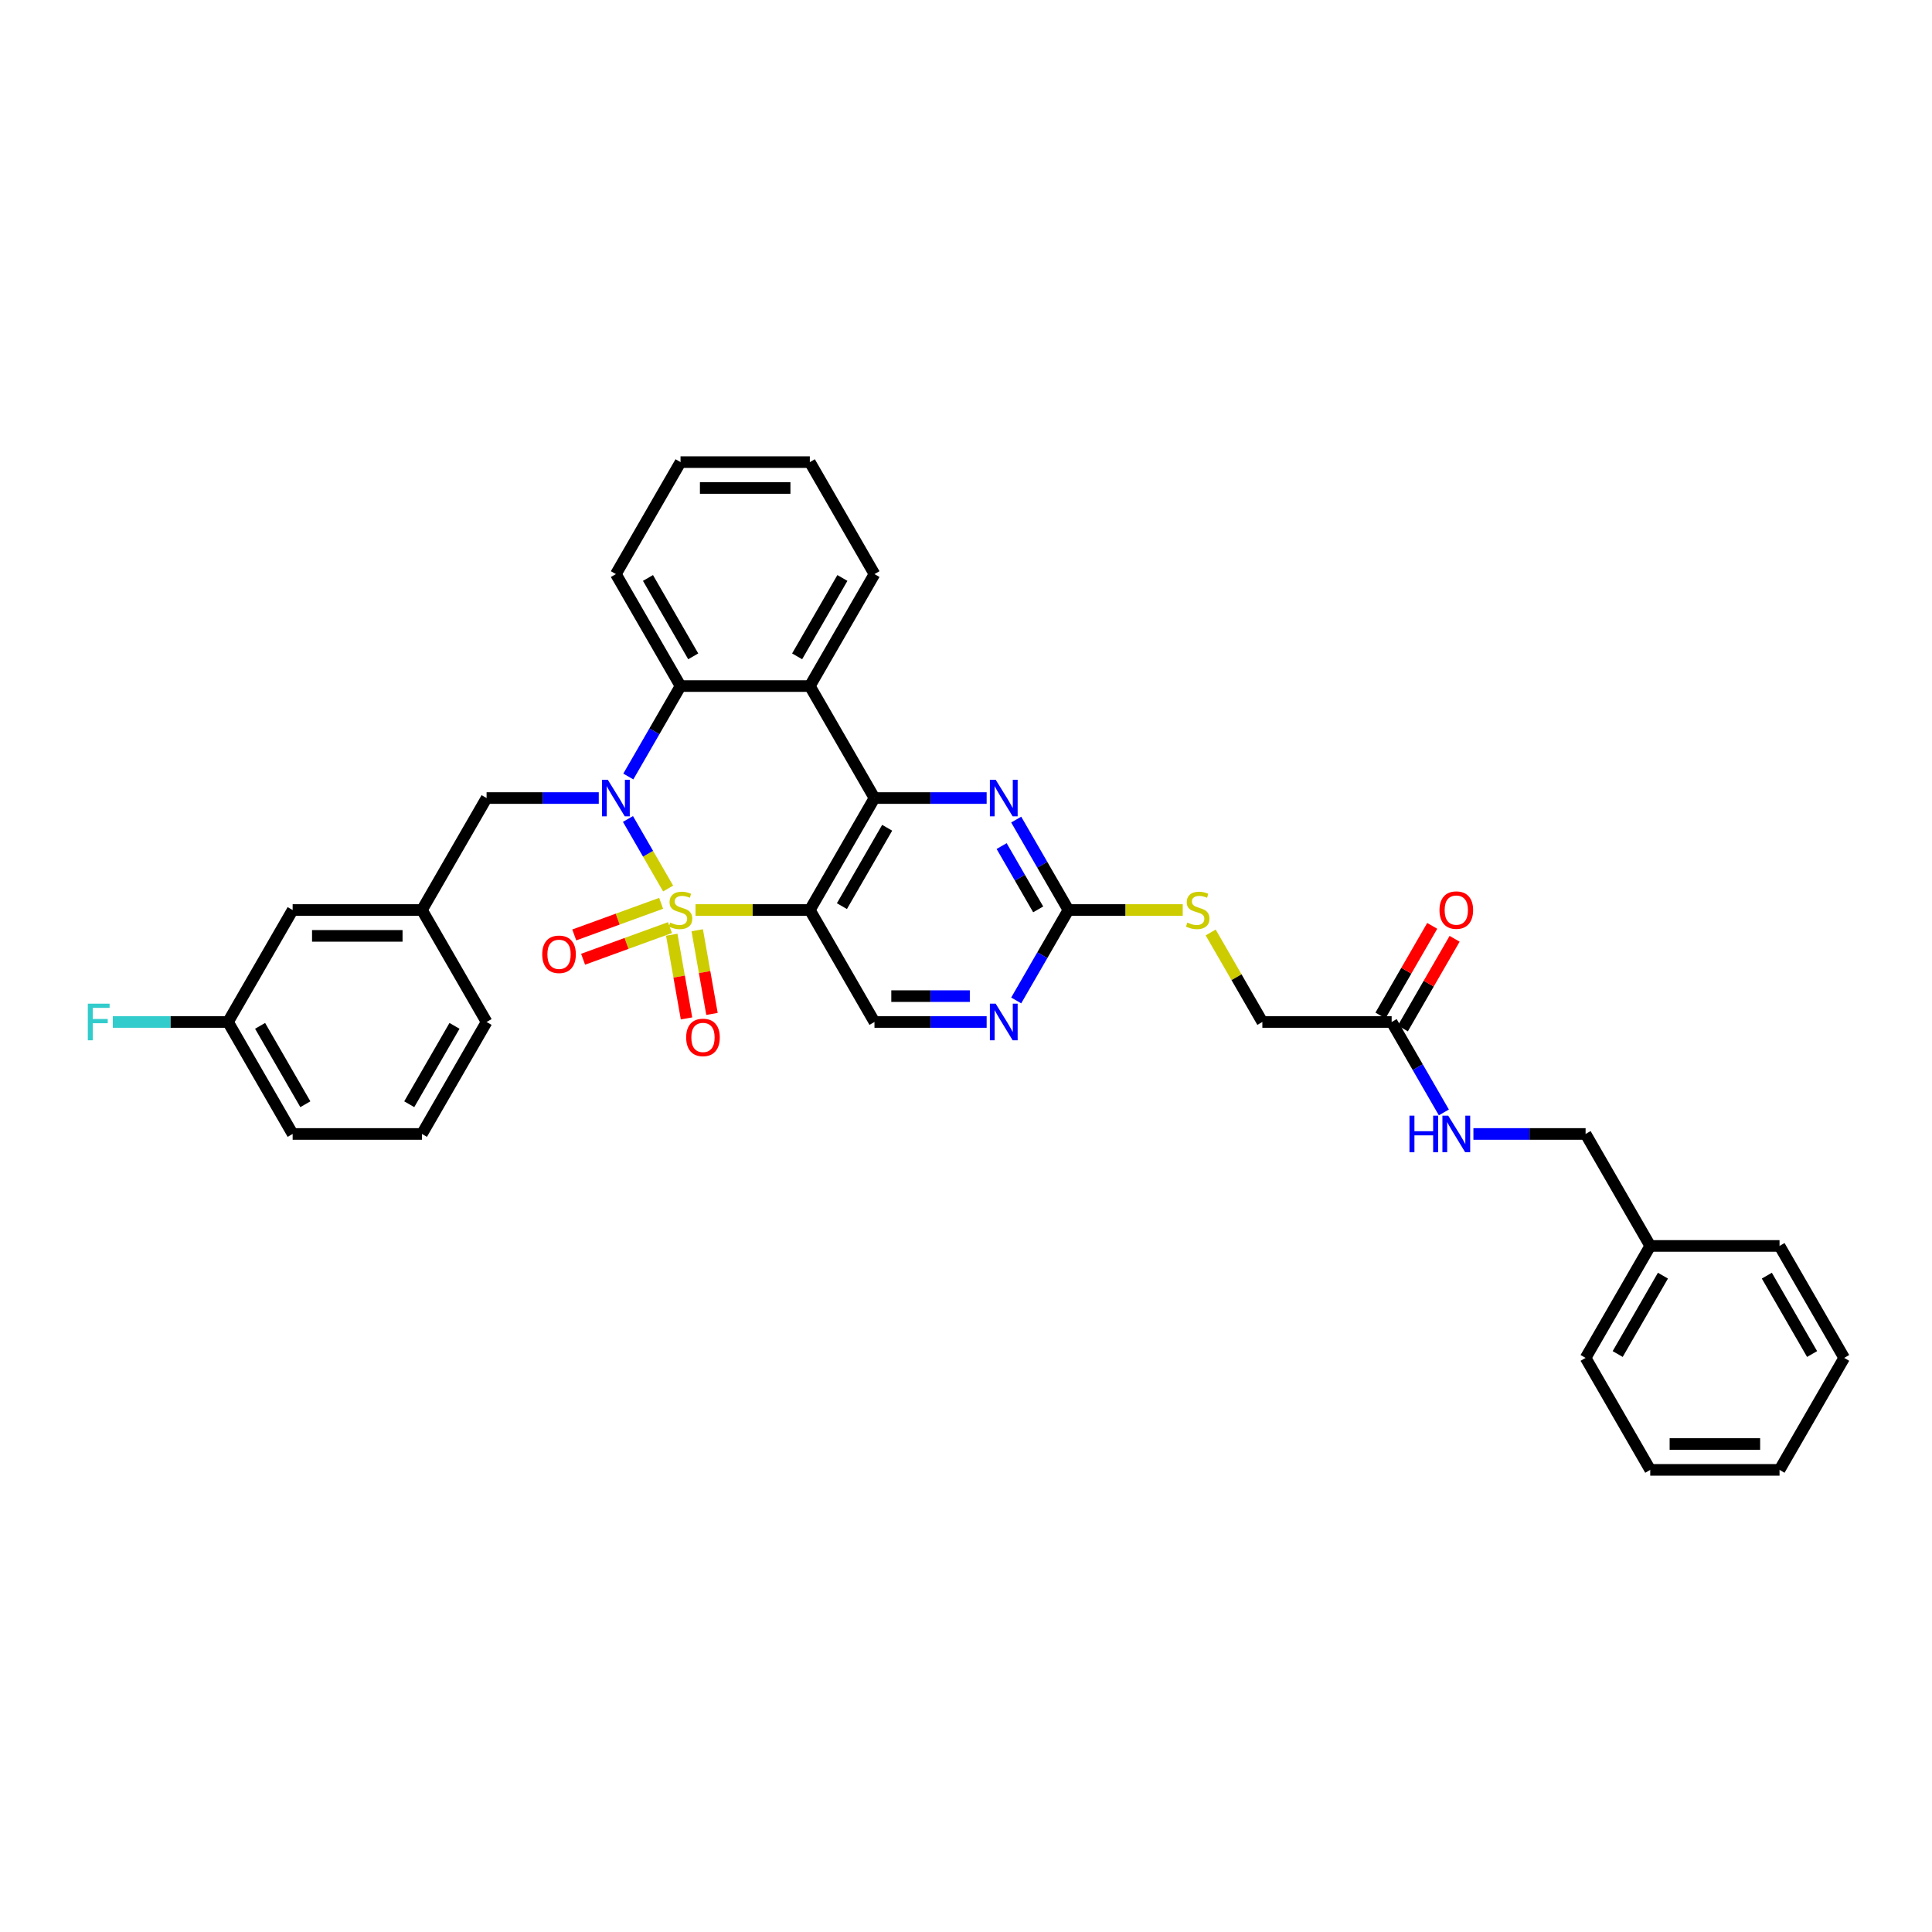<?xml version='1.0' encoding='iso-8859-1'?>
<svg version='1.1' baseProfile='full'
              xmlns='http://www.w3.org/2000/svg'
                      xmlns:rdkit='http://www.rdkit.org/xml'
                      xmlns:xlink='http://www.w3.org/1999/xlink'
                  xml:space='preserve'
width='1000px' height='1000px' viewBox='0 0 1000 1000'>
<!-- END OF HEADER -->
<rect style='opacity:1.0;fill:#FFFFFF;stroke:none' width='1000' height='1000' x='0' y='0'> </rect>
<path class='bond-0' d='M 345.82,459.899 L 335.426,441.896' style='fill:none;fill-rule:evenodd;stroke:#CCCC00;stroke-width:6px;stroke-linecap:butt;stroke-linejoin:miter;stroke-opacity:1' />
<path class='bond-0' d='M 335.426,441.896 L 325.032,423.893' style='fill:none;fill-rule:evenodd;stroke:#0000FF;stroke-width:6px;stroke-linecap:butt;stroke-linejoin:miter;stroke-opacity:1' />
<path class='bond-1' d='M 359.991,471.022 L 389.578,471.022' style='fill:none;fill-rule:evenodd;stroke:#CCCC00;stroke-width:6px;stroke-linecap:butt;stroke-linejoin:miter;stroke-opacity:1' />
<path class='bond-1' d='M 389.578,471.022 L 419.164,471.022' style='fill:none;fill-rule:evenodd;stroke:#000000;stroke-width:6px;stroke-linecap:butt;stroke-linejoin:miter;stroke-opacity:1' />
<path class='bond-8' d='M 347.702,483.815 L 351.52,505.472' style='fill:none;fill-rule:evenodd;stroke:#CCCC00;stroke-width:6px;stroke-linecap:butt;stroke-linejoin:miter;stroke-opacity:1' />
<path class='bond-8' d='M 351.52,505.472 L 355.339,527.129' style='fill:none;fill-rule:evenodd;stroke:#FF0000;stroke-width:6px;stroke-linecap:butt;stroke-linejoin:miter;stroke-opacity:1' />
<path class='bond-8' d='M 360.883,481.491 L 364.702,503.148' style='fill:none;fill-rule:evenodd;stroke:#CCCC00;stroke-width:6px;stroke-linecap:butt;stroke-linejoin:miter;stroke-opacity:1' />
<path class='bond-8' d='M 364.702,503.148 L 368.52,524.804' style='fill:none;fill-rule:evenodd;stroke:#FF0000;stroke-width:6px;stroke-linecap:butt;stroke-linejoin:miter;stroke-opacity:1' />
<path class='bond-9' d='M 342.203,467.554 L 319.718,475.738' style='fill:none;fill-rule:evenodd;stroke:#CCCC00;stroke-width:6px;stroke-linecap:butt;stroke-linejoin:miter;stroke-opacity:1' />
<path class='bond-9' d='M 319.718,475.738 L 297.233,483.921' style='fill:none;fill-rule:evenodd;stroke:#FF0000;stroke-width:6px;stroke-linecap:butt;stroke-linejoin:miter;stroke-opacity:1' />
<path class='bond-9' d='M 346.781,480.131 L 324.296,488.315' style='fill:none;fill-rule:evenodd;stroke:#CCCC00;stroke-width:6px;stroke-linecap:butt;stroke-linejoin:miter;stroke-opacity:1' />
<path class='bond-9' d='M 324.296,488.315 L 301.81,496.499' style='fill:none;fill-rule:evenodd;stroke:#FF0000;stroke-width:6px;stroke-linecap:butt;stroke-linejoin:miter;stroke-opacity:1' />
<path class='bond-4' d='M 325.217,401.916 L 338.729,378.512' style='fill:none;fill-rule:evenodd;stroke:#0000FF;stroke-width:6px;stroke-linecap:butt;stroke-linejoin:miter;stroke-opacity:1' />
<path class='bond-4' d='M 338.729,378.512 L 352.241,355.108' style='fill:none;fill-rule:evenodd;stroke:#000000;stroke-width:6px;stroke-linecap:butt;stroke-linejoin:miter;stroke-opacity:1' />
<path class='bond-11' d='M 309.92,413.065 L 280.888,413.065' style='fill:none;fill-rule:evenodd;stroke:#0000FF;stroke-width:6px;stroke-linecap:butt;stroke-linejoin:miter;stroke-opacity:1' />
<path class='bond-11' d='M 280.888,413.065 L 251.857,413.065' style='fill:none;fill-rule:evenodd;stroke:#000000;stroke-width:6px;stroke-linecap:butt;stroke-linejoin:miter;stroke-opacity:1' />
<path class='bond-2' d='M 419.164,471.022 L 452.625,413.065' style='fill:none;fill-rule:evenodd;stroke:#000000;stroke-width:6px;stroke-linecap:butt;stroke-linejoin:miter;stroke-opacity:1' />
<path class='bond-2' d='M 435.775,469.02 L 459.198,428.451' style='fill:none;fill-rule:evenodd;stroke:#000000;stroke-width:6px;stroke-linecap:butt;stroke-linejoin:miter;stroke-opacity:1' />
<path class='bond-7' d='M 419.164,471.022 L 452.625,528.978' style='fill:none;fill-rule:evenodd;stroke:#000000;stroke-width:6px;stroke-linecap:butt;stroke-linejoin:miter;stroke-opacity:1' />
<path class='bond-3' d='M 452.625,413.065 L 419.164,355.108' style='fill:none;fill-rule:evenodd;stroke:#000000;stroke-width:6px;stroke-linecap:butt;stroke-linejoin:miter;stroke-opacity:1' />
<path class='bond-5' d='M 452.625,413.065 L 481.656,413.065' style='fill:none;fill-rule:evenodd;stroke:#000000;stroke-width:6px;stroke-linecap:butt;stroke-linejoin:miter;stroke-opacity:1' />
<path class='bond-5' d='M 481.656,413.065 L 510.688,413.065' style='fill:none;fill-rule:evenodd;stroke:#0000FF;stroke-width:6px;stroke-linecap:butt;stroke-linejoin:miter;stroke-opacity:1' />
<path class='bond-21' d='M 419.164,355.108 L 452.625,297.151' style='fill:none;fill-rule:evenodd;stroke:#000000;stroke-width:6px;stroke-linecap:butt;stroke-linejoin:miter;stroke-opacity:1' />
<path class='bond-21' d='M 412.592,339.722 L 436.015,299.153' style='fill:none;fill-rule:evenodd;stroke:#000000;stroke-width:6px;stroke-linecap:butt;stroke-linejoin:miter;stroke-opacity:1' />
<path class='bond-35' d='M 419.164,355.108 L 352.241,355.108' style='fill:none;fill-rule:evenodd;stroke:#000000;stroke-width:6px;stroke-linecap:butt;stroke-linejoin:miter;stroke-opacity:1' />
<path class='bond-23' d='M 352.241,355.108 L 318.78,297.151' style='fill:none;fill-rule:evenodd;stroke:#000000;stroke-width:6px;stroke-linecap:butt;stroke-linejoin:miter;stroke-opacity:1' />
<path class='bond-23' d='M 358.814,339.722 L 335.391,299.153' style='fill:none;fill-rule:evenodd;stroke:#000000;stroke-width:6px;stroke-linecap:butt;stroke-linejoin:miter;stroke-opacity:1' />
<path class='bond-36' d='M 525.985,424.214 L 539.497,447.618' style='fill:none;fill-rule:evenodd;stroke:#0000FF;stroke-width:6px;stroke-linecap:butt;stroke-linejoin:miter;stroke-opacity:1' />
<path class='bond-36' d='M 539.497,447.618 L 553.009,471.022' style='fill:none;fill-rule:evenodd;stroke:#000000;stroke-width:6px;stroke-linecap:butt;stroke-linejoin:miter;stroke-opacity:1' />
<path class='bond-36' d='M 518.447,437.928 L 527.906,454.31' style='fill:none;fill-rule:evenodd;stroke:#0000FF;stroke-width:6px;stroke-linecap:butt;stroke-linejoin:miter;stroke-opacity:1' />
<path class='bond-36' d='M 527.906,454.31 L 537.364,470.693' style='fill:none;fill-rule:evenodd;stroke:#000000;stroke-width:6px;stroke-linecap:butt;stroke-linejoin:miter;stroke-opacity:1' />
<path class='bond-6' d='M 553.009,471.022 L 539.497,494.425' style='fill:none;fill-rule:evenodd;stroke:#000000;stroke-width:6px;stroke-linecap:butt;stroke-linejoin:miter;stroke-opacity:1' />
<path class='bond-6' d='M 539.497,494.425 L 525.985,517.829' style='fill:none;fill-rule:evenodd;stroke:#0000FF;stroke-width:6px;stroke-linecap:butt;stroke-linejoin:miter;stroke-opacity:1' />
<path class='bond-13' d='M 553.009,471.022 L 582.596,471.022' style='fill:none;fill-rule:evenodd;stroke:#000000;stroke-width:6px;stroke-linecap:butt;stroke-linejoin:miter;stroke-opacity:1' />
<path class='bond-13' d='M 582.596,471.022 L 612.182,471.022' style='fill:none;fill-rule:evenodd;stroke:#CCCC00;stroke-width:6px;stroke-linecap:butt;stroke-linejoin:miter;stroke-opacity:1' />
<path class='bond-10' d='M 452.625,528.978 L 481.656,528.978' style='fill:none;fill-rule:evenodd;stroke:#000000;stroke-width:6px;stroke-linecap:butt;stroke-linejoin:miter;stroke-opacity:1' />
<path class='bond-10' d='M 481.656,528.978 L 510.688,528.978' style='fill:none;fill-rule:evenodd;stroke:#0000FF;stroke-width:6px;stroke-linecap:butt;stroke-linejoin:miter;stroke-opacity:1' />
<path class='bond-10' d='M 461.335,515.594 L 481.656,515.594' style='fill:none;fill-rule:evenodd;stroke:#000000;stroke-width:6px;stroke-linecap:butt;stroke-linejoin:miter;stroke-opacity:1' />
<path class='bond-10' d='M 481.656,515.594 L 501.978,515.594' style='fill:none;fill-rule:evenodd;stroke:#0000FF;stroke-width:6px;stroke-linecap:butt;stroke-linejoin:miter;stroke-opacity:1' />
<path class='bond-15' d='M 251.857,413.065 L 218.396,471.022' style='fill:none;fill-rule:evenodd;stroke:#000000;stroke-width:6px;stroke-linecap:butt;stroke-linejoin:miter;stroke-opacity:1' />
<path class='bond-12' d='M 720.316,528.978 L 653.393,528.978' style='fill:none;fill-rule:evenodd;stroke:#000000;stroke-width:6px;stroke-linecap:butt;stroke-linejoin:miter;stroke-opacity:1' />
<path class='bond-14' d='M 720.316,528.978 L 733.828,552.382' style='fill:none;fill-rule:evenodd;stroke:#000000;stroke-width:6px;stroke-linecap:butt;stroke-linejoin:miter;stroke-opacity:1' />
<path class='bond-14' d='M 733.828,552.382 L 747.34,575.786' style='fill:none;fill-rule:evenodd;stroke:#0000FF;stroke-width:6px;stroke-linecap:butt;stroke-linejoin:miter;stroke-opacity:1' />
<path class='bond-16' d='M 726.112,532.324 L 739.508,509.122' style='fill:none;fill-rule:evenodd;stroke:#000000;stroke-width:6px;stroke-linecap:butt;stroke-linejoin:miter;stroke-opacity:1' />
<path class='bond-16' d='M 739.508,509.122 L 752.904,485.919' style='fill:none;fill-rule:evenodd;stroke:#FF0000;stroke-width:6px;stroke-linecap:butt;stroke-linejoin:miter;stroke-opacity:1' />
<path class='bond-16' d='M 714.52,525.632 L 727.917,502.429' style='fill:none;fill-rule:evenodd;stroke:#000000;stroke-width:6px;stroke-linecap:butt;stroke-linejoin:miter;stroke-opacity:1' />
<path class='bond-16' d='M 727.917,502.429 L 741.313,479.226' style='fill:none;fill-rule:evenodd;stroke:#FF0000;stroke-width:6px;stroke-linecap:butt;stroke-linejoin:miter;stroke-opacity:1' />
<path class='bond-17' d='M 626.647,482.653 L 640.02,505.816' style='fill:none;fill-rule:evenodd;stroke:#CCCC00;stroke-width:6px;stroke-linecap:butt;stroke-linejoin:miter;stroke-opacity:1' />
<path class='bond-17' d='M 640.02,505.816 L 653.393,528.978' style='fill:none;fill-rule:evenodd;stroke:#000000;stroke-width:6px;stroke-linecap:butt;stroke-linejoin:miter;stroke-opacity:1' />
<path class='bond-19' d='M 762.638,586.935 L 791.669,586.935' style='fill:none;fill-rule:evenodd;stroke:#0000FF;stroke-width:6px;stroke-linecap:butt;stroke-linejoin:miter;stroke-opacity:1' />
<path class='bond-19' d='M 791.669,586.935 L 820.7,586.935' style='fill:none;fill-rule:evenodd;stroke:#000000;stroke-width:6px;stroke-linecap:butt;stroke-linejoin:miter;stroke-opacity:1' />
<path class='bond-18' d='M 218.396,471.022 L 151.473,471.022' style='fill:none;fill-rule:evenodd;stroke:#000000;stroke-width:6px;stroke-linecap:butt;stroke-linejoin:miter;stroke-opacity:1' />
<path class='bond-18' d='M 208.358,484.406 L 161.512,484.406' style='fill:none;fill-rule:evenodd;stroke:#000000;stroke-width:6px;stroke-linecap:butt;stroke-linejoin:miter;stroke-opacity:1' />
<path class='bond-26' d='M 218.396,471.022 L 251.857,528.978' style='fill:none;fill-rule:evenodd;stroke:#000000;stroke-width:6px;stroke-linecap:butt;stroke-linejoin:miter;stroke-opacity:1' />
<path class='bond-20' d='M 151.473,471.022 L 118.012,528.978' style='fill:none;fill-rule:evenodd;stroke:#000000;stroke-width:6px;stroke-linecap:butt;stroke-linejoin:miter;stroke-opacity:1' />
<path class='bond-24' d='M 820.7,586.935 L 854.161,644.892' style='fill:none;fill-rule:evenodd;stroke:#000000;stroke-width:6px;stroke-linecap:butt;stroke-linejoin:miter;stroke-opacity:1' />
<path class='bond-22' d='M 118.012,528.978 L 88.205,528.978' style='fill:none;fill-rule:evenodd;stroke:#000000;stroke-width:6px;stroke-linecap:butt;stroke-linejoin:miter;stroke-opacity:1' />
<path class='bond-22' d='M 88.205,528.978 L 58.397,528.978' style='fill:none;fill-rule:evenodd;stroke:#33CCCC;stroke-width:6px;stroke-linecap:butt;stroke-linejoin:miter;stroke-opacity:1' />
<path class='bond-38' d='M 118.012,528.978 L 151.473,586.935' style='fill:none;fill-rule:evenodd;stroke:#000000;stroke-width:6px;stroke-linecap:butt;stroke-linejoin:miter;stroke-opacity:1' />
<path class='bond-38' d='M 134.623,530.98 L 158.046,571.549' style='fill:none;fill-rule:evenodd;stroke:#000000;stroke-width:6px;stroke-linecap:butt;stroke-linejoin:miter;stroke-opacity:1' />
<path class='bond-30' d='M 452.625,297.151 L 419.164,239.195' style='fill:none;fill-rule:evenodd;stroke:#000000;stroke-width:6px;stroke-linecap:butt;stroke-linejoin:miter;stroke-opacity:1' />
<path class='bond-31' d='M 318.78,297.151 L 352.241,239.195' style='fill:none;fill-rule:evenodd;stroke:#000000;stroke-width:6px;stroke-linecap:butt;stroke-linejoin:miter;stroke-opacity:1' />
<path class='bond-28' d='M 854.161,644.892 L 820.7,702.849' style='fill:none;fill-rule:evenodd;stroke:#000000;stroke-width:6px;stroke-linecap:butt;stroke-linejoin:miter;stroke-opacity:1' />
<path class='bond-28' d='M 860.734,660.278 L 837.311,700.847' style='fill:none;fill-rule:evenodd;stroke:#000000;stroke-width:6px;stroke-linecap:butt;stroke-linejoin:miter;stroke-opacity:1' />
<path class='bond-29' d='M 854.161,644.892 L 921.084,644.892' style='fill:none;fill-rule:evenodd;stroke:#000000;stroke-width:6px;stroke-linecap:butt;stroke-linejoin:miter;stroke-opacity:1' />
<path class='bond-25' d='M 218.396,586.935 L 251.857,528.978' style='fill:none;fill-rule:evenodd;stroke:#000000;stroke-width:6px;stroke-linecap:butt;stroke-linejoin:miter;stroke-opacity:1' />
<path class='bond-25' d='M 211.824,571.549 L 235.247,530.98' style='fill:none;fill-rule:evenodd;stroke:#000000;stroke-width:6px;stroke-linecap:butt;stroke-linejoin:miter;stroke-opacity:1' />
<path class='bond-27' d='M 218.396,586.935 L 151.473,586.935' style='fill:none;fill-rule:evenodd;stroke:#000000;stroke-width:6px;stroke-linecap:butt;stroke-linejoin:miter;stroke-opacity:1' />
<path class='bond-33' d='M 820.7,702.849 L 854.161,760.805' style='fill:none;fill-rule:evenodd;stroke:#000000;stroke-width:6px;stroke-linecap:butt;stroke-linejoin:miter;stroke-opacity:1' />
<path class='bond-32' d='M 921.084,644.892 L 954.545,702.849' style='fill:none;fill-rule:evenodd;stroke:#000000;stroke-width:6px;stroke-linecap:butt;stroke-linejoin:miter;stroke-opacity:1' />
<path class='bond-32' d='M 914.512,660.278 L 937.935,700.847' style='fill:none;fill-rule:evenodd;stroke:#000000;stroke-width:6px;stroke-linecap:butt;stroke-linejoin:miter;stroke-opacity:1' />
<path class='bond-37' d='M 419.164,239.195 L 352.241,239.195' style='fill:none;fill-rule:evenodd;stroke:#000000;stroke-width:6px;stroke-linecap:butt;stroke-linejoin:miter;stroke-opacity:1' />
<path class='bond-37' d='M 409.126,252.579 L 362.28,252.579' style='fill:none;fill-rule:evenodd;stroke:#000000;stroke-width:6px;stroke-linecap:butt;stroke-linejoin:miter;stroke-opacity:1' />
<path class='bond-34' d='M 954.545,702.849 L 921.084,760.805' style='fill:none;fill-rule:evenodd;stroke:#000000;stroke-width:6px;stroke-linecap:butt;stroke-linejoin:miter;stroke-opacity:1' />
<path class='bond-39' d='M 854.161,760.805 L 921.084,760.805' style='fill:none;fill-rule:evenodd;stroke:#000000;stroke-width:6px;stroke-linecap:butt;stroke-linejoin:miter;stroke-opacity:1' />
<path class='bond-39' d='M 864.2,747.421 L 911.046,747.421' style='fill:none;fill-rule:evenodd;stroke:#000000;stroke-width:6px;stroke-linecap:butt;stroke-linejoin:miter;stroke-opacity:1' />
<path  class='atom-0' d='M 346.888 477.527
Q 347.102 477.607, 347.985 477.982
Q 348.869 478.356, 349.832 478.597
Q 350.823 478.811, 351.786 478.811
Q 353.58 478.811, 354.624 477.955
Q 355.668 477.071, 355.668 475.546
Q 355.668 474.502, 355.133 473.859
Q 354.624 473.217, 353.821 472.869
Q 353.018 472.521, 351.679 472.119
Q 349.993 471.611, 348.976 471.129
Q 347.985 470.647, 347.262 469.63
Q 346.566 468.612, 346.566 466.899
Q 346.566 464.517, 348.173 463.044
Q 349.805 461.572, 353.018 461.572
Q 355.213 461.572, 357.702 462.616
L 357.087 464.677
Q 354.811 463.74, 353.098 463.74
Q 351.251 463.74, 350.234 464.517
Q 349.217 465.266, 349.243 466.578
Q 349.243 467.595, 349.752 468.211
Q 350.287 468.827, 351.037 469.175
Q 351.813 469.523, 353.098 469.924
Q 354.811 470.459, 355.828 470.995
Q 356.846 471.53, 357.568 472.628
Q 358.318 473.699, 358.318 475.546
Q 358.318 478.169, 356.551 479.588
Q 354.811 480.98, 351.893 480.98
Q 350.207 480.98, 348.922 480.605
Q 347.664 480.257, 346.165 479.641
L 346.888 477.527
' fill='#CCCC00'/>
<path  class='atom-1' d='M 314.591 403.589
L 320.801 413.627
Q 321.417 414.618, 322.407 416.411
Q 323.398 418.205, 323.451 418.312
L 323.451 403.589
L 325.968 403.589
L 325.968 422.541
L 323.371 422.541
L 316.706 411.566
Q 315.929 410.281, 315.099 408.809
Q 314.296 407.336, 314.055 406.881
L 314.055 422.541
L 311.593 422.541
L 311.593 403.589
L 314.591 403.589
' fill='#0000FF'/>
<path  class='atom-6' d='M 515.359 403.589
L 521.569 413.627
Q 522.185 414.618, 523.175 416.411
Q 524.166 418.205, 524.219 418.312
L 524.219 403.589
L 526.736 403.589
L 526.736 422.541
L 524.139 422.541
L 517.474 411.566
Q 516.697 410.281, 515.867 408.809
Q 515.064 407.336, 514.823 406.881
L 514.823 422.541
L 512.361 422.541
L 512.361 403.589
L 515.359 403.589
' fill='#0000FF'/>
<path  class='atom-9' d='M 355.162 536.981
Q 355.162 532.43, 357.411 529.887
Q 359.66 527.344, 363.862 527.344
Q 368.065 527.344, 370.314 529.887
Q 372.562 532.43, 372.562 536.981
Q 372.562 541.585, 370.287 544.209
Q 368.012 546.805, 363.862 546.805
Q 359.686 546.805, 357.411 544.209
Q 355.162 541.612, 355.162 536.981
M 363.862 544.664
Q 366.754 544.664, 368.306 542.736
Q 369.885 540.782, 369.885 536.981
Q 369.885 533.26, 368.306 531.386
Q 366.754 529.486, 363.862 529.486
Q 360.971 529.486, 359.392 531.36
Q 357.839 533.233, 357.839 536.981
Q 357.839 540.809, 359.392 542.736
Q 360.971 544.664, 363.862 544.664
' fill='#FF0000'/>
<path  class='atom-10' d='M 280.655 493.964
Q 280.655 489.413, 282.903 486.87
Q 285.152 484.327, 289.355 484.327
Q 293.557 484.327, 295.806 486.87
Q 298.055 489.413, 298.055 493.964
Q 298.055 498.568, 295.779 501.192
Q 293.504 503.788, 289.355 503.788
Q 285.179 503.788, 282.903 501.192
Q 280.655 498.595, 280.655 493.964
M 289.355 501.647
Q 292.246 501.647, 293.798 499.719
Q 295.378 497.765, 295.378 493.964
Q 295.378 490.243, 293.798 488.369
Q 292.246 486.469, 289.355 486.469
Q 286.464 486.469, 284.884 488.343
Q 283.332 490.216, 283.332 493.964
Q 283.332 497.792, 284.884 499.719
Q 286.464 501.647, 289.355 501.647
' fill='#FF0000'/>
<path  class='atom-11' d='M 515.359 519.502
L 521.569 529.541
Q 522.185 530.531, 523.175 532.324
Q 524.166 534.118, 524.219 534.225
L 524.219 519.502
L 526.736 519.502
L 526.736 538.455
L 524.139 538.455
L 517.474 527.479
Q 516.697 526.194, 515.867 524.722
Q 515.064 523.25, 514.823 522.795
L 514.823 538.455
L 512.361 538.455
L 512.361 519.502
L 515.359 519.502
' fill='#0000FF'/>
<path  class='atom-14' d='M 614.578 477.527
Q 614.792 477.607, 615.676 477.982
Q 616.559 478.356, 617.523 478.597
Q 618.513 478.811, 619.477 478.811
Q 621.271 478.811, 622.315 477.955
Q 623.359 477.071, 623.359 475.546
Q 623.359 474.502, 622.823 473.859
Q 622.315 473.217, 621.511 472.869
Q 620.708 472.521, 619.37 472.119
Q 617.684 471.611, 616.666 471.129
Q 615.676 470.647, 614.953 469.63
Q 614.257 468.612, 614.257 466.899
Q 614.257 464.517, 615.863 463.044
Q 617.496 461.572, 620.708 461.572
Q 622.903 461.572, 625.393 462.616
L 624.777 464.677
Q 622.502 463.74, 620.789 463.74
Q 618.942 463.74, 617.924 464.517
Q 616.907 465.266, 616.934 466.578
Q 616.934 467.595, 617.443 468.211
Q 617.978 468.827, 618.728 469.175
Q 619.504 469.523, 620.789 469.924
Q 622.502 470.459, 623.519 470.995
Q 624.536 471.53, 625.259 472.628
Q 626.009 473.699, 626.009 475.546
Q 626.009 478.169, 624.242 479.588
Q 622.502 480.98, 619.584 480.98
Q 617.898 480.98, 616.613 480.605
Q 615.355 480.257, 613.856 479.641
L 614.578 477.527
' fill='#CCCC00'/>
<path  class='atom-15' d='M 729.538 577.459
L 732.108 577.459
L 732.108 585.516
L 741.798 585.516
L 741.798 577.459
L 744.368 577.459
L 744.368 596.411
L 741.798 596.411
L 741.798 587.658
L 732.108 587.658
L 732.108 596.411
L 729.538 596.411
L 729.538 577.459
' fill='#0000FF'/>
<path  class='atom-15' d='M 749.588 577.459
L 755.799 587.497
Q 756.414 588.488, 757.405 590.281
Q 758.395 592.075, 758.449 592.182
L 758.449 577.459
L 760.965 577.459
L 760.965 596.411
L 758.368 596.411
L 751.703 585.436
Q 750.927 584.151, 750.097 582.679
Q 749.294 581.207, 749.053 580.751
L 749.053 596.411
L 746.59 596.411
L 746.59 577.459
L 749.588 577.459
' fill='#0000FF'/>
<path  class='atom-17' d='M 745.078 471.075
Q 745.078 466.524, 747.326 463.981
Q 749.575 461.438, 753.777 461.438
Q 757.98 461.438, 760.229 463.981
Q 762.477 466.524, 762.477 471.075
Q 762.477 475.679, 760.202 478.303
Q 757.927 480.899, 753.777 480.899
Q 749.601 480.899, 747.326 478.303
Q 745.078 475.706, 745.078 471.075
M 753.777 478.758
Q 756.669 478.758, 758.221 476.831
Q 759.8 474.876, 759.8 471.075
Q 759.8 467.354, 758.221 465.48
Q 756.669 463.58, 753.777 463.58
Q 750.886 463.58, 749.307 465.454
Q 747.754 467.328, 747.754 471.075
Q 747.754 474.903, 749.307 476.831
Q 750.886 478.758, 753.777 478.758
' fill='#FF0000'/>
<path  class='atom-23' d='M 45.455 519.502
L 56.724 519.502
L 56.724 521.67
L 47.998 521.67
L 47.998 527.426
L 55.761 527.426
L 55.761 529.621
L 47.998 529.621
L 47.998 538.455
L 45.455 538.455
L 45.455 519.502
' fill='#33CCCC'/>
</svg>

